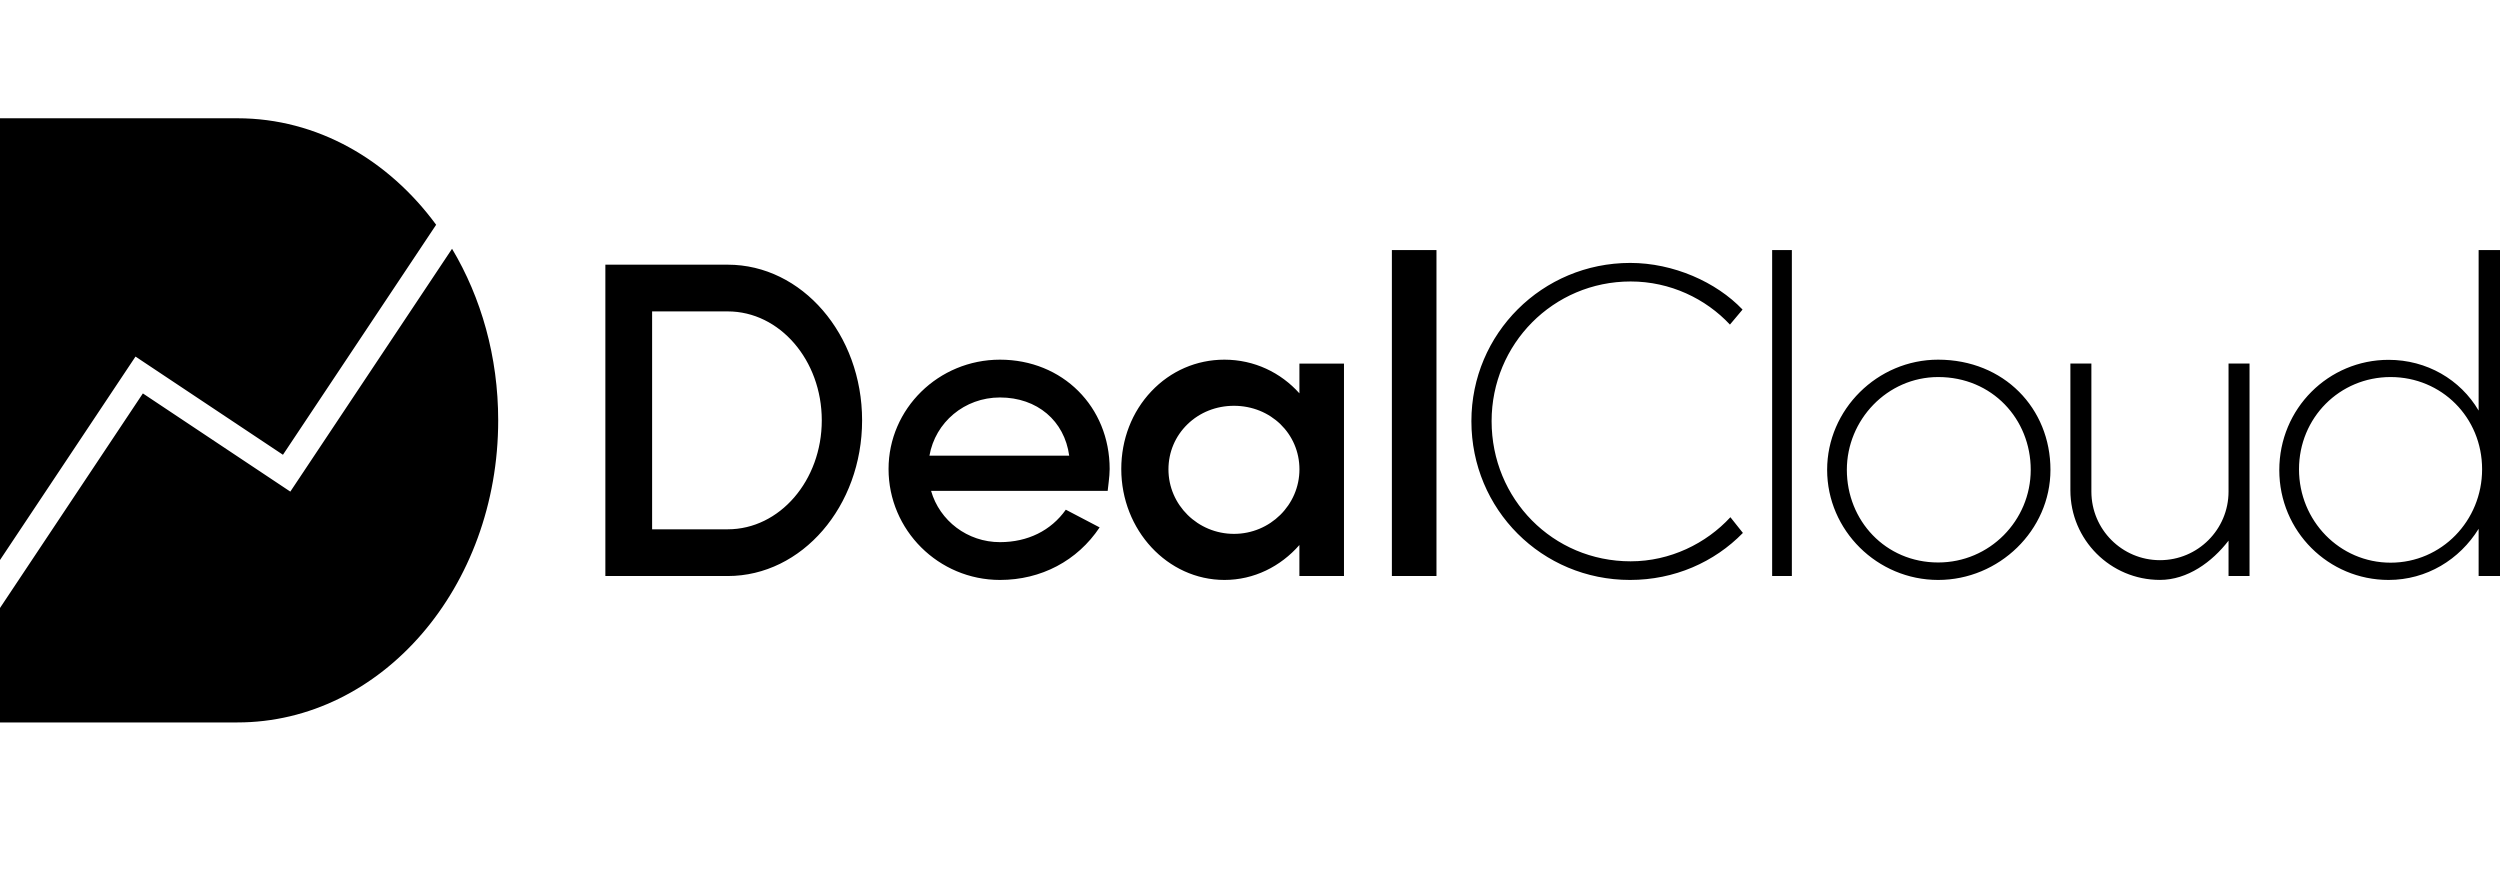 <svg width="226" height="80" viewBox="0 0 226 80" fill="none" xmlns="http://www.w3.org/2000/svg">
<path fill-rule="evenodd" clip-rule="evenodd" d="M12.25 32.234L25.579 41.111L39.427 20.319C35.102 14.428 28.662 10.692 21.466 10.692H0V50.625L12.25 32.234ZM160.202 22.607H161.984V52.073H160.202V22.607ZM133.014 38.073C133.014 30.157 139.423 23.768 147.373 23.768C151.267 23.768 155.152 25.489 157.526 27.986L156.386 29.343C154.205 27.008 150.992 25.445 147.408 25.445C140.411 25.445 134.841 31.104 134.841 38.071C134.841 45.109 140.377 50.743 147.408 50.743C150.985 50.743 154.242 49.128 156.428 46.756L157.558 48.177C154.975 50.824 151.363 52.427 147.354 52.427C139.386 52.427 133.014 46.06 133.014 38.073ZM175.21 32.514C169.711 32.512 165.173 37.028 165.173 42.47C165.173 47.95 169.708 52.427 175.21 52.427C180.709 52.427 185.361 47.95 185.361 42.47C185.361 36.915 181.162 32.519 175.21 32.514ZM175.21 34.085C180.09 34.08 183.578 37.881 183.578 42.47C183.578 47.06 179.861 50.851 175.21 50.848C170.444 50.848 166.955 47.06 166.955 42.47C166.955 37.959 170.596 34.09 175.21 34.085ZM206.048 42.498C206.048 36.92 210.5 32.529 215.926 32.529C219.375 32.529 222.416 34.304 224.068 37.116V22.607H226V52.07H224.068V47.805C222.349 50.583 219.372 52.427 215.926 52.427C210.5 52.427 206.048 48.039 206.048 42.498ZM224.382 42.422C224.382 37.724 220.715 34.088 216.113 34.085C211.503 34.083 207.83 37.763 207.83 42.422C207.83 47.083 211.503 50.866 216.113 50.866C220.715 50.866 224.382 47.083 224.382 42.422ZM54.725 23.927H65.788C72.497 23.927 77.934 30.228 77.934 37.999C77.934 45.772 72.497 52.073 65.788 52.073H54.725V23.927ZM58.951 47.849H65.788C70.483 47.849 74.289 43.437 74.289 37.999C74.289 32.561 70.483 28.151 65.788 28.151H58.951V47.849ZM96.35 46.077C95.008 47.97 92.906 49.01 90.396 49.01C87.459 49.01 84.946 47.08 84.169 44.376H100.134L100.23 43.545C100.274 43.161 100.313 42.758 100.313 42.399C100.313 36.762 96.051 32.514 90.396 32.514C84.843 32.514 80.325 36.949 80.325 42.399C80.325 47.928 84.843 52.427 90.399 52.427C94.113 52.427 97.395 50.696 99.406 47.677L96.35 46.077ZM90.396 35.931C93.772 35.931 96.23 38.05 96.655 41.19H84.022C84.553 38.176 87.188 35.931 90.396 35.931ZM117.467 35.558V32.868H121.496V52.073H117.465V49.27C115.766 51.212 113.359 52.427 110.692 52.427C105.547 52.427 101.363 47.928 101.363 42.397C101.363 39.72 102.329 37.227 104.082 35.376C105.829 33.529 108.172 32.514 110.685 32.514H110.692C113.389 32.517 115.781 33.677 117.467 35.558ZM105.628 42.431C105.628 45.647 108.285 48.262 111.552 48.262C114.815 48.262 117.467 45.644 117.47 42.431C117.47 39.211 114.871 36.686 111.552 36.684H111.548C109.952 36.684 108.462 37.273 107.354 38.348C106.24 39.427 105.628 40.875 105.628 42.431ZM129.857 22.607H125.826V52.073H129.857V22.607ZM201.46 38.523V32.866H203.358V38.523V44.327V52.07H201.46V48.874C199.976 50.804 197.751 52.424 195.261 52.424C190.789 52.424 187.163 48.798 187.163 44.327V32.866H189.061V44.44C189.061 47.864 191.836 50.64 195.261 50.64C198.685 50.64 201.46 47.864 201.46 44.44V38.523ZM26.245 44.442L40.865 22.489C43.495 26.894 45.037 32.239 45.037 38.001C45.037 53.083 34.483 65.308 21.466 65.308H0V54.961L12.916 35.565L26.245 44.442Z" fill="black"/>
</svg>
